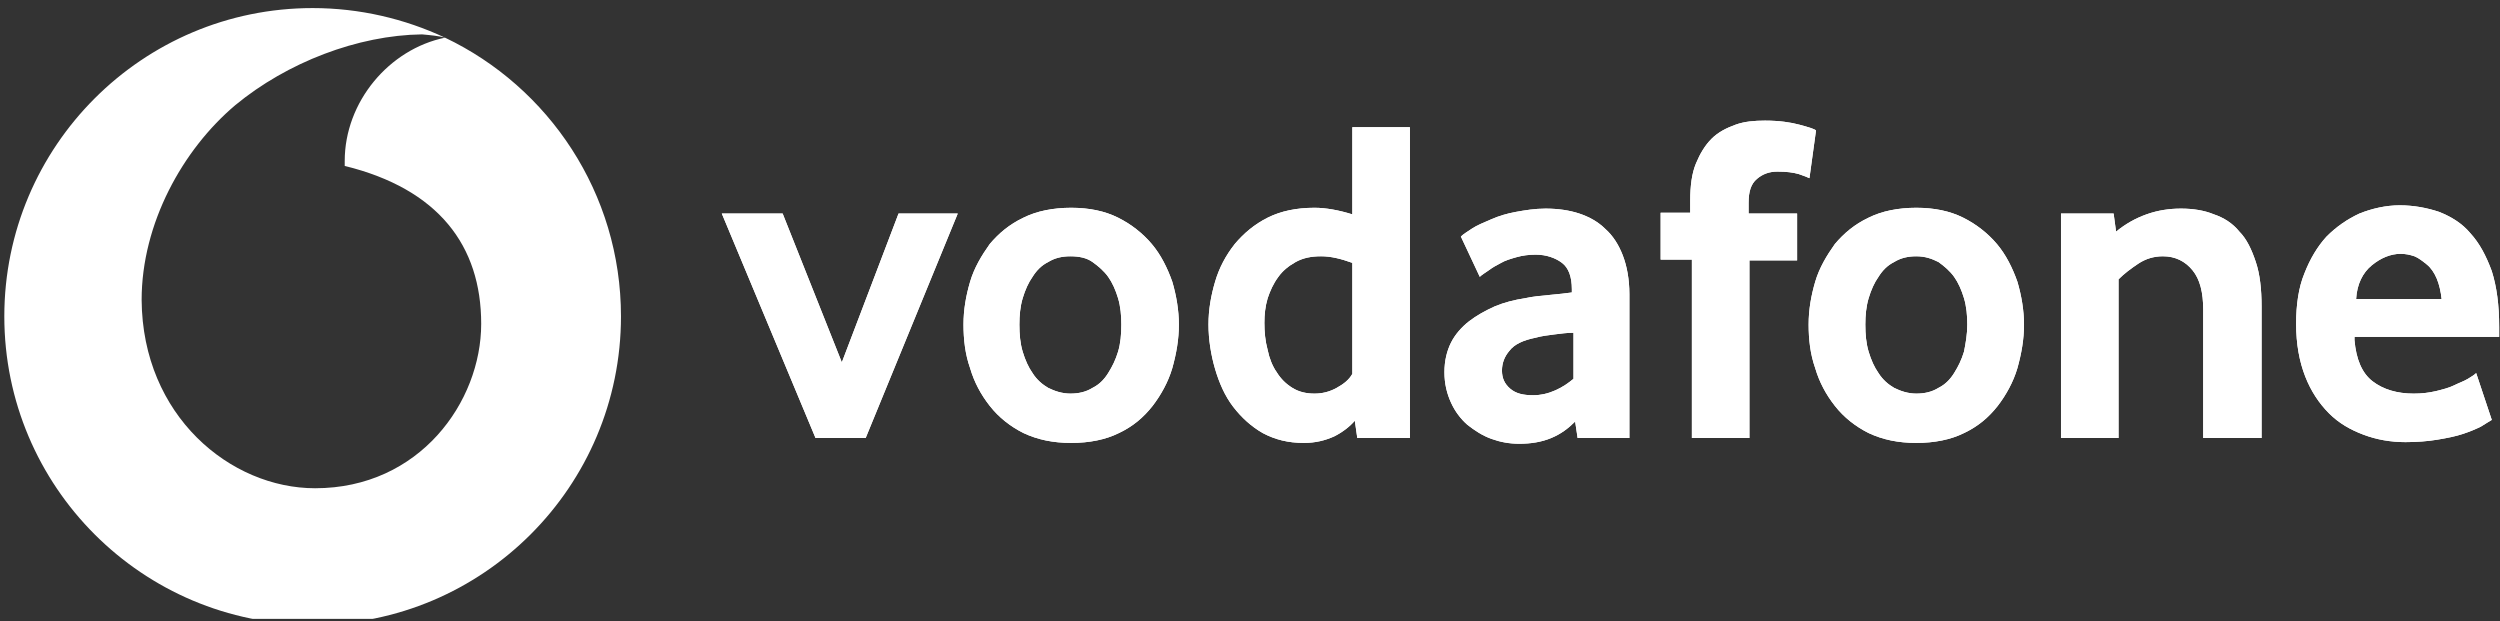 <svg width="161" height="40" viewBox="0 0 161 40" fill="none" xmlns="http://www.w3.org/2000/svg">
<rect x="0" y="0" width="161" height="40" fill="#333333" stroke="none"/>
<g clip-path="url(#clip0_233_16580)">
<path d="M28.66 2.426C25.059 3.167 22.2 6.556 22.2 10.368C22.2 10.474 22.2 10.633 22.2 10.686C28.236 12.169 30.989 15.822 30.989 20.853C30.989 25.883 27.018 31.443 20.293 31.443C14.839 31.443 9.174 26.783 9.121 19.317C9.121 14.393 11.768 9.627 15.157 6.768C18.493 4.014 23.047 2.267 27.177 2.214C27.759 2.267 28.289 2.32 28.66 2.426C26.065 1.208 23.153 0.52 20.134 0.52C9.174 0.52 0.278 9.415 0.278 20.376C0.278 31.337 9.174 40.233 20.134 40.233C31.095 40.233 39.991 31.337 39.991 20.376C39.991 12.434 35.331 5.603 28.66 2.426Z" fill="white"/>
<path d="M52.52 28.208L46.484 13.752H50.402L54.214 23.336L57.867 13.752H61.679L55.749 28.208H52.52Z" fill="white"/>
<path d="M75.92 20.9C75.92 21.853 75.762 22.753 75.497 23.706C75.232 24.607 74.756 25.454 74.226 26.142C73.644 26.883 72.956 27.466 72.056 27.89C71.209 28.313 70.15 28.525 68.985 28.525C67.82 28.525 66.814 28.313 65.914 27.89C65.067 27.466 64.326 26.883 63.743 26.142C63.161 25.401 62.738 24.607 62.473 23.706C62.155 22.806 62.049 21.853 62.049 20.9C62.049 19.947 62.208 19.047 62.473 18.146C62.738 17.246 63.214 16.452 63.743 15.711C64.326 15.022 65.014 14.44 65.914 14.016C66.761 13.593 67.82 13.381 68.985 13.381C70.15 13.381 71.156 13.593 72.003 14.016C72.85 14.44 73.591 15.022 74.173 15.711C74.756 16.399 75.179 17.246 75.497 18.146C75.762 19.047 75.92 20 75.92 20.9ZM72.214 20.9C72.214 20.317 72.162 19.735 72.003 19.206C71.844 18.676 71.632 18.199 71.367 17.829C71.103 17.458 70.732 17.14 70.361 16.876C69.991 16.611 69.514 16.505 68.932 16.505C68.403 16.505 67.926 16.611 67.502 16.876C67.079 17.087 66.761 17.405 66.496 17.829C66.232 18.199 66.02 18.676 65.861 19.206C65.702 19.735 65.649 20.317 65.649 20.9C65.649 21.535 65.702 22.118 65.861 22.647C66.02 23.177 66.232 23.653 66.496 24.024C66.761 24.448 67.132 24.765 67.502 24.977C67.926 25.189 68.403 25.348 68.932 25.348C69.461 25.348 69.938 25.242 70.361 24.977C70.785 24.765 71.103 24.448 71.367 24.024C71.632 23.6 71.844 23.177 72.003 22.647C72.162 22.118 72.214 21.535 72.214 20.9Z" fill="white"/>
<path d="M87.409 28.207L87.25 27.095C86.933 27.466 86.456 27.837 85.927 28.102C85.344 28.366 84.709 28.525 83.968 28.525C82.962 28.525 82.115 28.313 81.321 27.89C80.579 27.466 79.944 26.884 79.415 26.195C78.885 25.507 78.515 24.66 78.25 23.759C77.985 22.859 77.826 21.853 77.826 20.9C77.826 19.947 77.985 19.047 78.25 18.147C78.515 17.247 78.938 16.452 79.521 15.711C80.103 15.023 80.791 14.44 81.638 14.017C82.485 13.593 83.491 13.381 84.656 13.381C85.397 13.381 86.244 13.54 87.091 13.805V8.192H90.797V28.207H87.409ZM87.091 16.929C86.35 16.664 85.715 16.505 85.08 16.505C84.444 16.505 83.915 16.611 83.438 16.876C82.962 17.141 82.591 17.458 82.327 17.829C82.009 18.253 81.797 18.729 81.638 19.206C81.48 19.735 81.427 20.265 81.427 20.794C81.427 21.377 81.48 21.959 81.638 22.542C81.744 23.071 81.956 23.601 82.221 23.971C82.485 24.395 82.803 24.713 83.227 24.977C83.65 25.242 84.127 25.348 84.656 25.348C85.133 25.348 85.609 25.242 86.085 24.977C86.562 24.713 86.88 24.448 87.091 24.077V16.929Z" fill="white"/>
<path d="M101.598 28.207L101.439 27.148C101.015 27.572 100.539 27.942 99.904 28.207C99.268 28.472 98.58 28.578 97.839 28.578C97.204 28.578 96.621 28.472 96.039 28.26C95.456 28.048 94.98 27.73 94.503 27.36C94.08 26.989 93.709 26.512 93.445 25.93C93.18 25.348 93.021 24.712 93.021 23.971C93.021 23.23 93.18 22.594 93.445 22.065C93.709 21.535 94.133 21.059 94.609 20.688C95.086 20.317 95.668 20 96.251 19.735C96.886 19.47 97.521 19.311 98.209 19.205C98.686 19.099 99.215 19.046 99.798 18.994C100.38 18.941 100.857 18.888 101.227 18.835V18.623C101.227 17.828 101.015 17.246 100.592 16.928C100.168 16.611 99.586 16.399 98.898 16.399C98.474 16.399 98.051 16.452 97.68 16.558C97.309 16.664 96.939 16.77 96.674 16.928C96.356 17.087 96.092 17.246 95.88 17.405C95.668 17.564 95.456 17.67 95.298 17.828L94.08 15.234C94.239 15.075 94.503 14.916 94.821 14.704C95.139 14.493 95.562 14.334 96.039 14.122C96.515 13.91 97.045 13.751 97.627 13.645C98.209 13.54 98.845 13.434 99.533 13.434C100.327 13.434 101.068 13.54 101.704 13.751C102.339 13.963 102.921 14.281 103.398 14.757C103.874 15.181 104.245 15.763 104.51 16.452C104.774 17.14 104.933 17.987 104.933 18.941V28.207H101.598ZM101.333 21.429C100.91 21.429 100.539 21.482 100.115 21.535C99.692 21.588 99.268 21.641 98.898 21.747C98.103 21.906 97.521 22.171 97.204 22.594C96.886 22.965 96.727 23.388 96.727 23.865C96.727 24.341 96.886 24.712 97.256 25.03C97.627 25.348 98.103 25.453 98.739 25.453C99.215 25.453 99.692 25.348 100.168 25.136C100.645 24.924 101.015 24.659 101.333 24.395V21.429Z" fill="white"/>
<path d="M116.528 11.475C116.422 11.422 116.157 11.316 115.84 11.21C115.469 11.104 115.045 11.051 114.463 11.051C113.934 11.051 113.51 11.21 113.139 11.528C112.769 11.845 112.61 12.322 112.61 13.063V13.752H115.734V16.77H112.663V28.207H108.957V16.717H106.945V13.699H108.851V12.904C108.851 11.951 108.957 11.157 109.222 10.521C109.486 9.886 109.804 9.357 110.228 8.933C110.651 8.509 111.181 8.245 111.763 8.033C112.345 7.821 112.981 7.768 113.669 7.768C114.569 7.768 115.31 7.874 115.892 8.033C116.475 8.192 116.845 8.298 116.951 8.403L116.528 11.475Z" fill="white"/>
<path d="M130.346 20.9C130.346 21.853 130.187 22.753 129.922 23.706C129.658 24.607 129.181 25.454 128.652 26.142C128.069 26.883 127.381 27.466 126.481 27.89C125.634 28.313 124.575 28.525 123.41 28.525C122.246 28.525 121.24 28.313 120.34 27.89C119.493 27.466 118.751 26.883 118.169 26.142C117.587 25.401 117.163 24.607 116.898 23.706C116.581 22.806 116.475 21.853 116.475 20.9C116.475 19.947 116.634 19.047 116.898 18.146C117.163 17.246 117.64 16.452 118.169 15.711C118.751 15.022 119.44 14.44 120.34 14.016C121.187 13.593 122.246 13.381 123.41 13.381C124.575 13.381 125.581 13.593 126.428 14.016C127.275 14.44 128.016 15.022 128.599 15.711C129.181 16.399 129.605 17.246 129.922 18.146C130.187 19.047 130.346 20 130.346 20.9ZM126.693 20.9C126.693 20.317 126.64 19.735 126.481 19.206C126.322 18.676 126.11 18.199 125.846 17.829C125.581 17.458 125.21 17.14 124.84 16.876C124.416 16.664 123.993 16.505 123.41 16.505C122.881 16.505 122.404 16.611 121.981 16.876C121.557 17.087 121.24 17.405 120.975 17.829C120.71 18.199 120.499 18.676 120.34 19.206C120.181 19.735 120.128 20.317 120.128 20.9C120.128 21.535 120.181 22.118 120.34 22.647C120.499 23.177 120.71 23.653 120.975 24.024C121.24 24.448 121.61 24.765 121.981 24.977C122.404 25.189 122.881 25.348 123.41 25.348C123.94 25.348 124.416 25.242 124.84 24.977C125.263 24.765 125.581 24.448 125.846 24.024C126.11 23.6 126.322 23.177 126.481 22.647C126.587 22.118 126.693 21.535 126.693 20.9Z" fill="white"/>
<path d="M141.887 28.207V19.947C141.887 18.835 141.676 17.987 141.199 17.405C140.723 16.823 140.087 16.505 139.293 16.505C138.711 16.505 138.181 16.664 137.705 16.981C137.228 17.299 136.805 17.617 136.434 17.987V28.207H132.728V13.751H136.117L136.275 14.916C136.858 14.44 137.493 14.069 138.234 13.804C138.976 13.54 139.717 13.434 140.458 13.434C141.199 13.434 141.94 13.54 142.576 13.804C143.211 14.016 143.793 14.387 144.217 14.916C144.693 15.393 145.011 16.081 145.276 16.875C145.541 17.67 145.646 18.623 145.646 19.735V28.207H141.887Z" fill="white"/>
<path d="M151.629 21.906C151.735 23.124 152.106 24.024 152.794 24.554C153.482 25.083 154.382 25.348 155.441 25.348C155.97 25.348 156.394 25.295 156.87 25.189C157.294 25.083 157.718 24.977 158.035 24.819C158.353 24.66 158.671 24.554 158.935 24.395C159.2 24.236 159.359 24.13 159.465 24.024L160.471 27.042C160.312 27.148 160.1 27.254 159.782 27.466C159.465 27.625 159.094 27.784 158.618 27.943C158.141 28.101 157.612 28.207 156.976 28.313C156.341 28.419 155.653 28.472 154.912 28.472C153.959 28.472 153.059 28.313 152.211 27.995C151.364 27.678 150.623 27.254 149.988 26.619C149.353 25.983 148.823 25.189 148.452 24.236C148.082 23.283 147.87 22.171 147.87 20.847C147.87 19.629 148.029 18.517 148.4 17.617C148.77 16.664 149.247 15.87 149.829 15.234C150.464 14.599 151.153 14.122 151.947 13.752C152.741 13.434 153.641 13.222 154.541 13.222C155.441 13.222 156.288 13.381 157.082 13.646C157.876 13.963 158.565 14.387 159.094 15.023C159.676 15.658 160.1 16.452 160.471 17.458C160.788 18.464 160.947 19.629 160.947 21.059V21.694H151.629V21.906ZM157.241 19.259C157.188 18.782 157.082 18.305 156.923 17.935C156.765 17.564 156.553 17.247 156.288 17.035C156.023 16.823 155.759 16.611 155.494 16.505C155.176 16.399 154.912 16.346 154.594 16.346C153.959 16.346 153.323 16.611 152.741 17.088C152.159 17.564 151.788 18.305 151.735 19.259H157.241Z" fill="white"/>
<path d="M52.52 28.208L46.484 13.752H50.402L54.214 23.336L57.867 13.752H61.679L55.749 28.208H52.52Z" fill="white"/>
<path d="M75.92 20.9C75.92 21.854 75.762 22.754 75.497 23.707C75.232 24.607 74.756 25.454 74.226 26.143C73.644 26.884 72.956 27.466 72.056 27.89C71.209 28.314 70.15 28.525 68.985 28.525C67.82 28.525 66.814 28.314 65.914 27.89C65.067 27.466 64.326 26.884 63.743 26.143C63.161 25.401 62.738 24.607 62.473 23.707C62.155 22.807 62.049 21.854 62.049 20.9C62.049 19.947 62.208 19.047 62.473 18.147C62.738 17.247 63.214 16.453 63.743 15.711C64.326 15.023 65.014 14.44 65.914 14.017C66.761 13.593 67.82 13.381 68.985 13.381C70.15 13.381 71.156 13.593 72.003 14.017C72.85 14.44 73.591 15.023 74.173 15.711C74.756 16.4 75.179 17.247 75.497 18.147C75.762 19.047 75.92 20 75.92 20.9ZM72.214 20.9C72.214 20.318 72.162 19.735 72.003 19.206C71.844 18.677 71.632 18.2 71.367 17.829C71.103 17.459 70.732 17.141 70.361 16.876C69.991 16.611 69.514 16.506 68.932 16.506C68.403 16.506 67.926 16.611 67.502 16.876C67.079 17.088 66.761 17.406 66.496 17.829C66.232 18.2 66.02 18.677 65.861 19.206C65.702 19.735 65.649 20.318 65.649 20.9C65.649 21.536 65.702 22.118 65.861 22.648C66.02 23.177 66.232 23.654 66.496 24.024C66.761 24.448 67.132 24.766 67.502 24.978C67.926 25.189 68.403 25.348 68.932 25.348C69.461 25.348 69.938 25.242 70.361 24.978C70.785 24.766 71.103 24.448 71.367 24.024C71.632 23.601 71.844 23.177 72.003 22.648C72.162 22.118 72.214 21.536 72.214 20.9Z" fill="white"/>
<path d="M87.409 28.207L87.25 27.095C86.933 27.466 86.456 27.837 85.927 28.102C85.344 28.366 84.709 28.525 83.968 28.525C82.962 28.525 82.115 28.313 81.321 27.89C80.579 27.466 79.944 26.884 79.415 26.195C78.885 25.507 78.515 24.66 78.25 23.759C77.985 22.859 77.826 21.853 77.826 20.9C77.826 19.947 77.985 19.047 78.25 18.147C78.515 17.247 78.938 16.452 79.521 15.711C80.103 15.023 80.791 14.44 81.638 14.017C82.485 13.593 83.491 13.381 84.656 13.381C85.397 13.381 86.244 13.54 87.091 13.805V8.192H90.797V28.207H87.409ZM87.091 16.929C86.35 16.664 85.715 16.505 85.08 16.505C84.444 16.505 83.915 16.611 83.438 16.876C82.962 17.141 82.591 17.458 82.327 17.829C82.009 18.253 81.797 18.729 81.638 19.206C81.48 19.735 81.427 20.265 81.427 20.794C81.427 21.377 81.48 21.959 81.638 22.542C81.744 23.071 81.956 23.601 82.221 23.971C82.485 24.395 82.803 24.713 83.227 24.977C83.65 25.242 84.127 25.348 84.656 25.348C85.133 25.348 85.609 25.242 86.085 24.977C86.562 24.713 86.88 24.448 87.091 24.077V16.929Z" fill="white"/>
<path d="M101.598 28.207L101.439 27.148C101.015 27.572 100.539 27.943 99.904 28.207C99.268 28.472 98.58 28.578 97.839 28.578C97.204 28.578 96.621 28.472 96.039 28.26C95.456 28.049 94.98 27.731 94.503 27.36C94.08 26.99 93.709 26.513 93.445 25.93C93.18 25.348 93.021 24.713 93.021 23.971C93.021 23.23 93.18 22.595 93.445 22.065C93.709 21.536 94.133 21.059 94.609 20.688C95.086 20.318 95.668 20 96.251 19.735C96.886 19.471 97.521 19.312 98.209 19.206C98.686 19.1 99.215 19.047 99.798 18.994C100.38 18.941 100.857 18.888 101.227 18.835V18.623C101.227 17.829 101.015 17.247 100.592 16.929C100.168 16.611 99.586 16.399 98.898 16.399C98.474 16.399 98.051 16.452 97.68 16.558C97.309 16.664 96.939 16.77 96.674 16.929C96.356 17.088 96.092 17.247 95.88 17.405C95.668 17.564 95.456 17.67 95.298 17.829L94.08 15.234C94.239 15.076 94.503 14.917 94.821 14.705C95.139 14.493 95.562 14.334 96.039 14.122C96.515 13.911 97.045 13.752 97.627 13.646C98.209 13.54 98.845 13.434 99.533 13.434C100.327 13.434 101.068 13.54 101.704 13.752C102.339 13.964 102.921 14.281 103.398 14.758C103.874 15.181 104.245 15.764 104.51 16.452C104.774 17.141 104.933 17.988 104.933 18.941V28.207H101.598ZM101.333 21.43C100.91 21.43 100.539 21.483 100.115 21.536C99.692 21.589 99.268 21.642 98.898 21.747C98.103 21.906 97.521 22.171 97.204 22.595C96.886 22.965 96.727 23.389 96.727 23.865C96.727 24.342 96.886 24.713 97.256 25.03C97.627 25.348 98.103 25.454 98.739 25.454C99.215 25.454 99.692 25.348 100.168 25.136C100.645 24.924 101.015 24.66 101.333 24.395V21.43Z" fill="white"/>
<path d="M116.528 11.475C116.422 11.422 116.157 11.316 115.84 11.21C115.469 11.104 115.045 11.051 114.463 11.051C113.934 11.051 113.51 11.21 113.139 11.528C112.769 11.845 112.61 12.322 112.61 13.063V13.752H115.734V16.77H112.663V28.207H108.957V16.717H106.945V13.699H108.851V12.904C108.851 11.951 108.957 11.157 109.222 10.521C109.486 9.886 109.804 9.357 110.228 8.933C110.651 8.509 111.181 8.245 111.763 8.033C112.345 7.821 112.981 7.768 113.669 7.768C114.569 7.768 115.31 7.874 115.892 8.033C116.475 8.192 116.845 8.298 116.951 8.403L116.528 11.475Z" fill="white"/>
<path d="M130.346 20.9C130.346 21.854 130.187 22.754 129.922 23.707C129.658 24.607 129.181 25.454 128.652 26.143C128.069 26.884 127.381 27.466 126.481 27.89C125.634 28.314 124.575 28.525 123.41 28.525C122.246 28.525 121.24 28.314 120.34 27.89C119.493 27.466 118.751 26.884 118.169 26.143C117.587 25.401 117.163 24.607 116.898 23.707C116.581 22.807 116.475 21.854 116.475 20.9C116.475 19.947 116.634 19.047 116.898 18.147C117.163 17.247 117.64 16.453 118.169 15.711C118.751 15.023 119.44 14.44 120.34 14.017C121.187 13.593 122.246 13.381 123.41 13.381C124.575 13.381 125.581 13.593 126.428 14.017C127.275 14.44 128.016 15.023 128.599 15.711C129.181 16.4 129.605 17.247 129.922 18.147C130.187 19.047 130.346 20 130.346 20.9ZM126.693 20.9C126.693 20.318 126.64 19.735 126.481 19.206C126.322 18.677 126.11 18.2 125.846 17.829C125.581 17.459 125.21 17.141 124.84 16.876C124.416 16.664 123.993 16.506 123.41 16.506C122.881 16.506 122.404 16.611 121.981 16.876C121.557 17.088 121.24 17.406 120.975 17.829C120.71 18.2 120.499 18.677 120.34 19.206C120.181 19.735 120.128 20.318 120.128 20.9C120.128 21.536 120.181 22.118 120.34 22.648C120.499 23.177 120.71 23.654 120.975 24.024C121.24 24.448 121.61 24.766 121.981 24.978C122.404 25.189 122.881 25.348 123.41 25.348C123.94 25.348 124.416 25.242 124.84 24.978C125.263 24.766 125.581 24.448 125.846 24.024C126.11 23.601 126.322 23.177 126.481 22.648C126.587 22.118 126.693 21.536 126.693 20.9Z" fill="white"/>
<path d="M141.887 28.207V19.947C141.887 18.835 141.676 17.988 141.199 17.405C140.723 16.823 140.087 16.505 139.293 16.505C138.711 16.505 138.181 16.664 137.705 16.982C137.228 17.299 136.805 17.617 136.434 17.988V28.207H132.728V13.752H136.117L136.275 14.917C136.858 14.44 137.493 14.069 138.234 13.805C138.976 13.54 139.717 13.434 140.458 13.434C141.199 13.434 141.94 13.54 142.576 13.805C143.211 14.017 143.793 14.387 144.217 14.917C144.693 15.393 145.011 16.082 145.276 16.876C145.541 17.67 145.646 18.623 145.646 19.735V28.207H141.887Z" fill="white"/>
<path d="M151.629 21.907C151.735 23.125 152.106 24.025 152.794 24.554C153.482 25.084 154.382 25.349 155.441 25.349C155.97 25.349 156.394 25.296 156.87 25.19C157.294 25.084 157.718 24.978 158.035 24.819C158.353 24.66 158.671 24.554 158.935 24.395C159.2 24.236 159.359 24.131 159.465 24.025L160.471 27.043C160.312 27.149 160.1 27.255 159.782 27.466C159.465 27.625 159.094 27.784 158.618 27.943C158.141 28.102 157.612 28.208 156.976 28.314C156.341 28.42 155.653 28.473 154.912 28.473C153.959 28.473 153.059 28.314 152.211 27.996C151.364 27.678 150.623 27.255 149.988 26.619C149.353 25.984 148.823 25.19 148.452 24.236C148.082 23.283 147.87 22.171 147.87 20.848C147.87 19.63 148.029 18.518 148.4 17.618C148.77 16.665 149.247 15.87 149.829 15.235C150.464 14.599 151.153 14.123 151.947 13.752C152.741 13.434 153.641 13.223 154.541 13.223C155.441 13.223 156.288 13.382 157.082 13.646C157.876 13.964 158.565 14.388 159.094 15.023C159.676 15.658 160.1 16.453 160.471 17.459C160.788 18.465 160.947 19.63 160.947 21.059V21.695H151.629V21.907ZM157.241 19.259C157.188 18.782 157.082 18.306 156.923 17.935C156.765 17.565 156.553 17.247 156.288 17.035C156.023 16.823 155.759 16.611 155.494 16.506C155.176 16.4 154.912 16.347 154.594 16.347C153.959 16.347 153.323 16.611 152.741 17.088C152.159 17.565 151.788 18.306 151.735 19.259H157.241Z" fill="white"/>
</g>
<defs>
<clipPath id="clip0_233_16580">
<rect width="161" height="39.713" fill="white" transform="translate(0 0.144)"/>
</clipPath>
</defs>
</svg>
